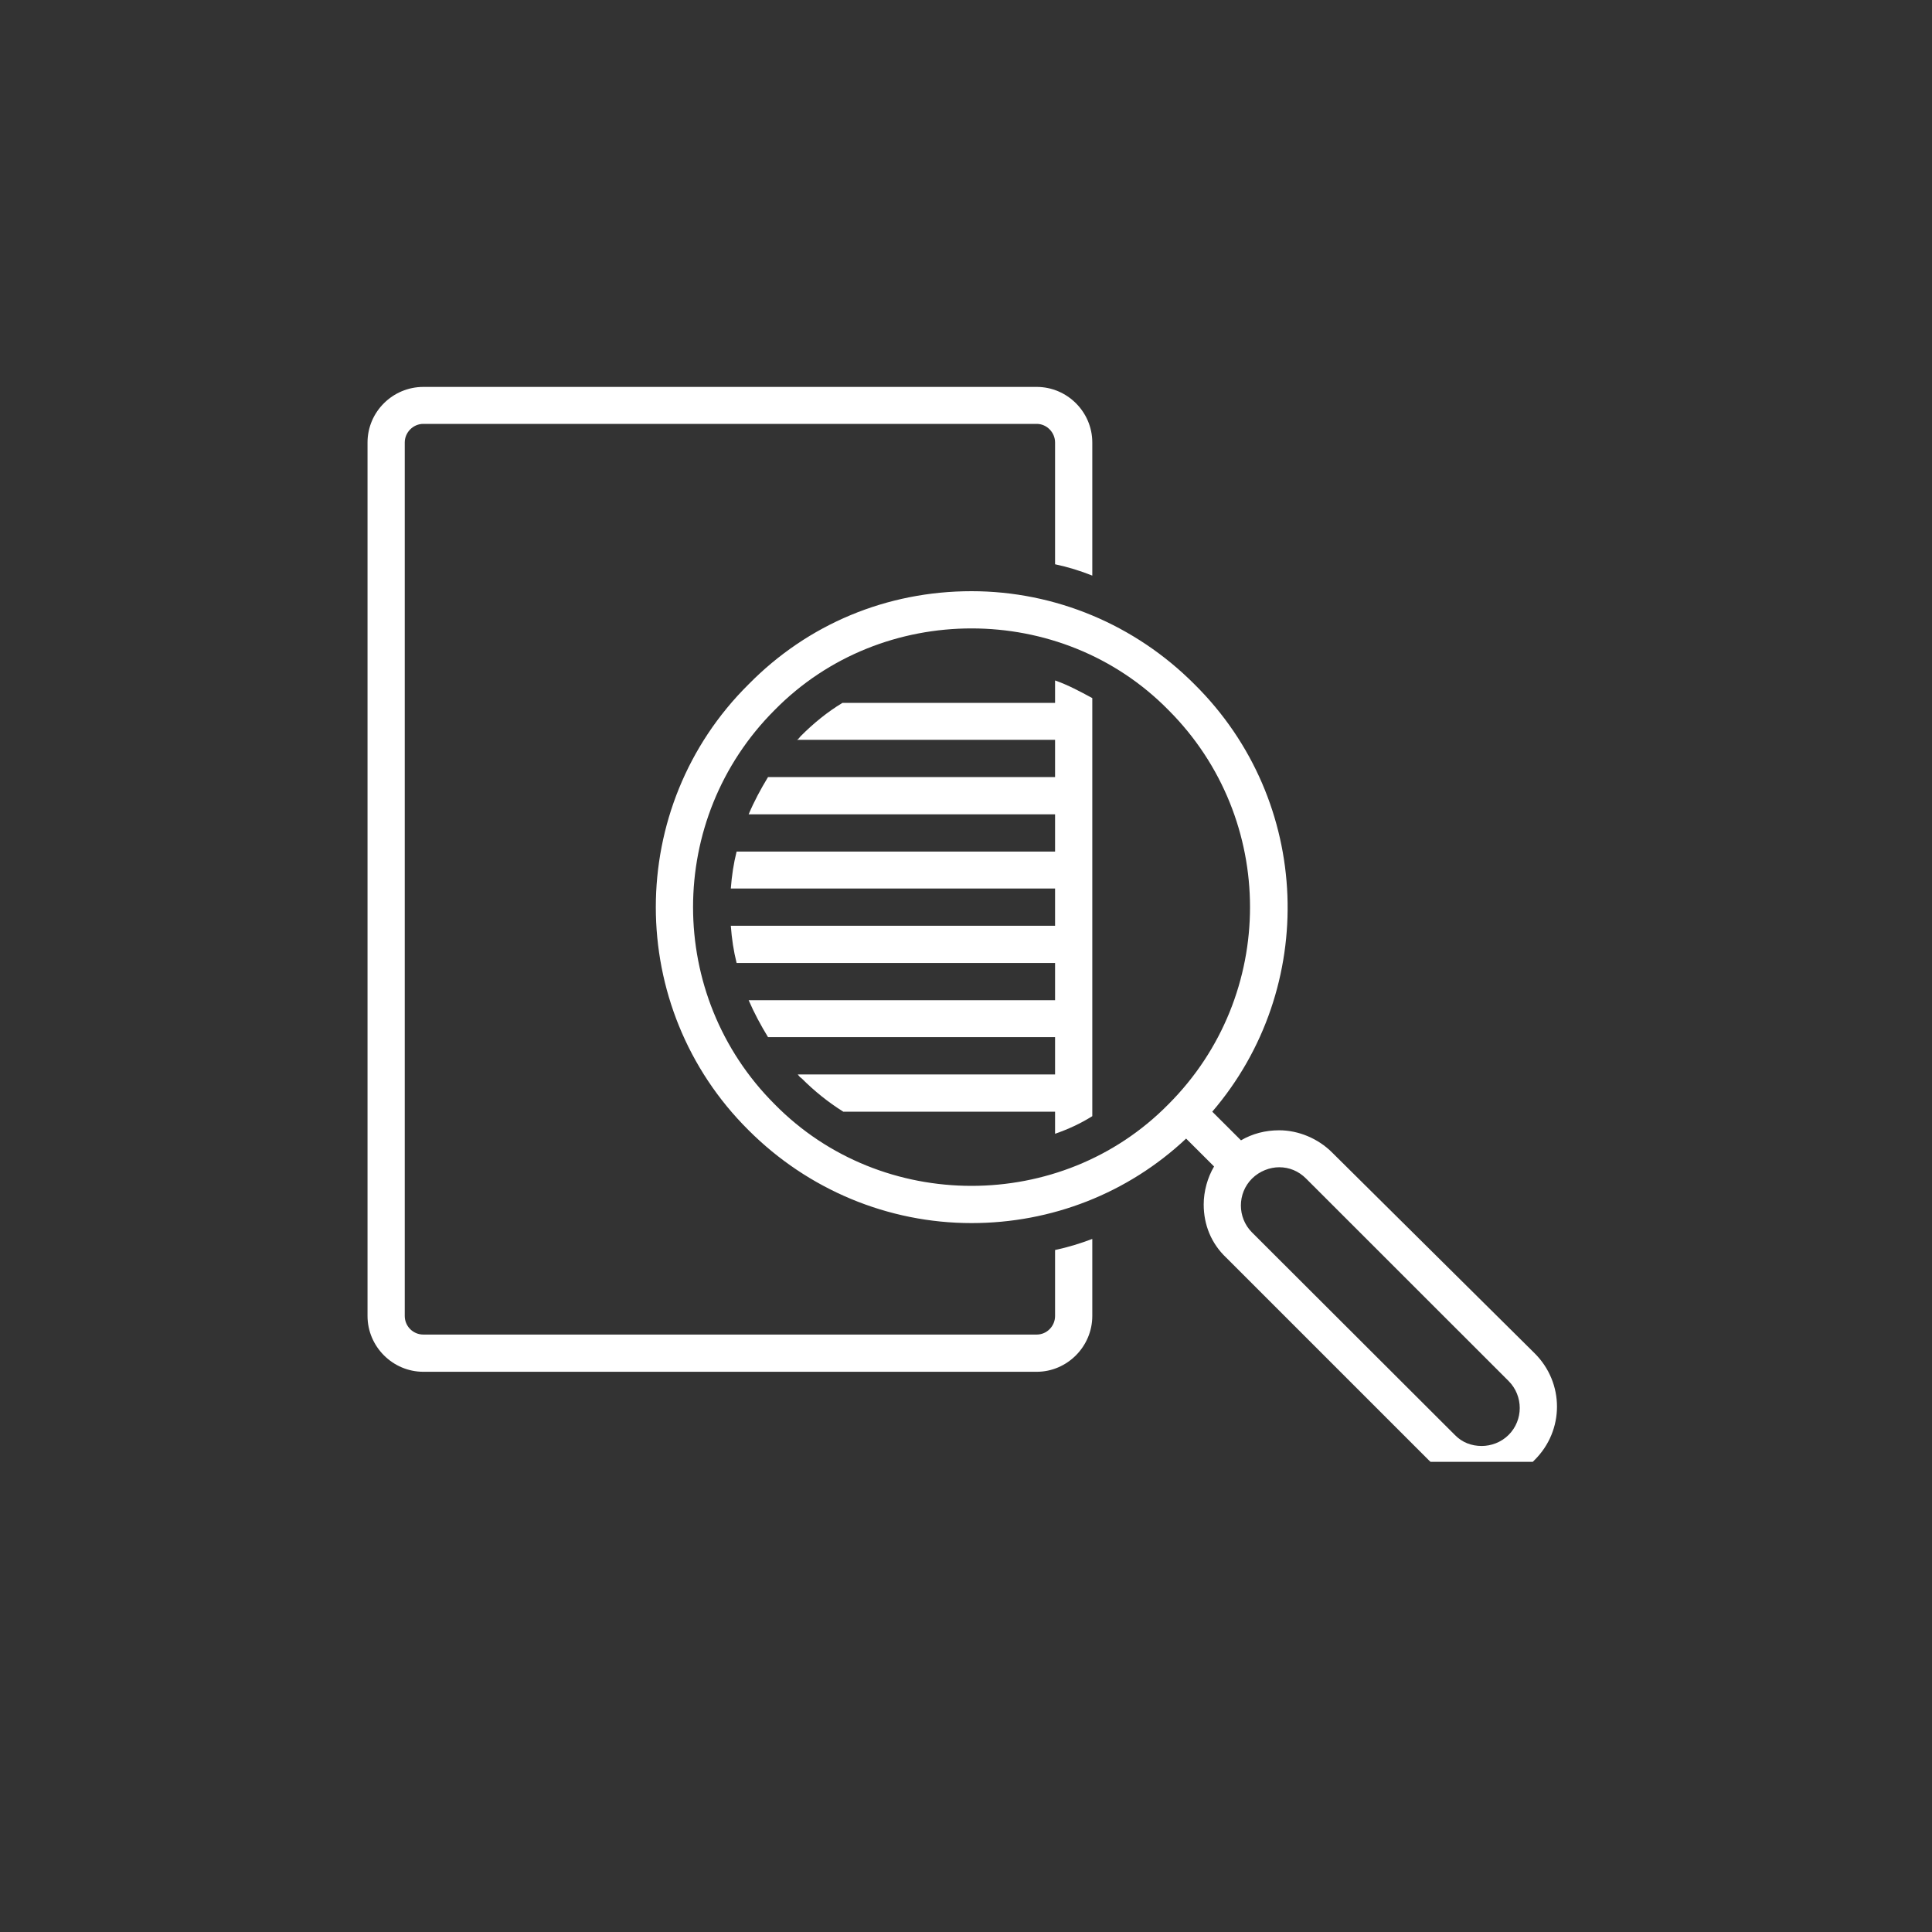 <svg xmlns="http://www.w3.org/2000/svg" xmlns:xlink="http://www.w3.org/1999/xlink" width="40" zoomAndPan="magnify" viewBox="0 0 30 30" height="40" preserveAspectRatio="xMidYMid meet" version="1.0"><rect x="0" y="0" width="30" height="30" fill="#333333" stroke="none"/><defs><clipPath id="4485baf5e3"><path d="M 5.699 6.008 L 17 6.008 L 17 22 L 5.699 22 Z M 5.699 6.008 " clip-rule="nonzero"/></clipPath><clipPath id="fabbf2e89c"><path d="M 10 9 L 24.57 9 L 24.57 22.699 L 10 22.699 Z M 10 9 " clip-rule="nonzero"/></clipPath></defs><g clip-path="url(#4485baf5e3)"><path fill="#ffffff" d="M 6.574 21.301 L 16.098 21.301 C 16.57 21.301 16.961 20.91 16.961 20.434 L 16.961 19.238 C 16.773 19.309 16.586 19.367 16.383 19.41 L 16.383 20.434 C 16.383 20.594 16.254 20.723 16.098 20.723 L 6.574 20.723 C 6.414 20.723 6.285 20.594 6.285 20.434 L 6.285 6.871 C 6.285 6.715 6.414 6.582 6.574 6.582 L 16.098 6.582 C 16.254 6.582 16.383 6.715 16.383 6.871 L 16.383 8.762 C 16.586 8.805 16.773 8.863 16.961 8.938 L 16.961 6.871 C 16.961 6.395 16.57 6.008 16.098 6.008 L 6.574 6.008 C 6.098 6.008 5.707 6.395 5.707 6.871 L 5.707 20.434 C 5.707 20.91 6.098 21.301 6.574 21.301 Z M 6.574 21.301 " fill-opacity="1" fill-rule="nonzero"/></g><g clip-path="url(#fabbf2e89c)"><path fill="#ffffff" d="M 20.684 17.895 C 20.469 17.68 20.164 17.551 19.863 17.551 C 19.645 17.551 19.445 17.605 19.27 17.707 L 18.824 17.262 C 20.469 15.344 20.383 12.441 18.547 10.625 C 17.625 9.699 16.383 9.18 15.086 9.18 C 13.773 9.18 12.547 9.688 11.625 10.625 C 9.703 12.527 9.703 15.645 11.625 17.551 C 12.547 18.473 13.789 18.992 15.086 18.992 C 16.328 18.992 17.512 18.531 18.418 17.68 L 18.852 18.113 C 18.75 18.285 18.691 18.5 18.691 18.703 C 18.691 19.02 18.809 19.309 19.039 19.527 L 22.184 22.672 C 22.402 22.887 22.703 23.02 23.008 23.02 C 23.309 23.02 23.613 22.902 23.828 22.672 C 24.293 22.211 24.293 21.473 23.828 21.012 Z M 18.145 17.145 C 17.309 17.996 16.195 18.414 15.086 18.414 C 13.977 18.414 12.863 17.996 12.027 17.145 C 10.34 15.457 10.34 12.715 12.027 11.027 C 12.863 10.176 13.977 9.758 15.086 9.758 C 16.195 9.758 17.309 10.176 18.145 11.027 C 19.832 12.715 19.832 15.457 18.145 17.145 Z M 23.426 22.281 C 23.309 22.398 23.152 22.453 23.008 22.453 C 22.848 22.453 22.703 22.398 22.59 22.281 L 19.441 19.137 C 19.211 18.906 19.211 18.531 19.441 18.301 C 19.559 18.184 19.719 18.125 19.863 18.125 C 20.02 18.125 20.164 18.184 20.281 18.301 L 23.426 21.445 C 23.656 21.676 23.656 22.051 23.426 22.281 Z M 23.426 22.281 " fill-opacity="1" fill-rule="nonzero"/></g><path fill="#ffffff" d="M 16.383 10.914 L 13.082 10.914 C 12.848 11.055 12.633 11.23 12.43 11.434 C 12.418 11.445 12.402 11.477 12.375 11.488 L 16.383 11.488 L 16.383 12.066 L 11.926 12.066 C 11.812 12.254 11.711 12.441 11.625 12.645 L 16.383 12.645 L 16.383 13.223 L 11.438 13.223 C 11.391 13.41 11.363 13.598 11.348 13.797 L 16.383 13.797 L 16.383 14.375 L 11.348 14.375 C 11.363 14.578 11.391 14.766 11.438 14.953 L 16.383 14.953 L 16.383 15.531 L 11.625 15.531 C 11.711 15.73 11.812 15.918 11.926 16.105 L 16.383 16.105 L 16.383 16.684 L 12.387 16.684 C 12.402 16.699 12.418 16.727 12.445 16.742 C 12.648 16.945 12.863 17.117 13.094 17.262 L 16.383 17.262 L 16.383 17.605 C 16.586 17.535 16.773 17.449 16.961 17.332 L 16.961 10.84 C 16.773 10.738 16.586 10.637 16.383 10.566 Z M 16.383 10.914 " fill-opacity="1" fill-rule="nonzero"/></svg>